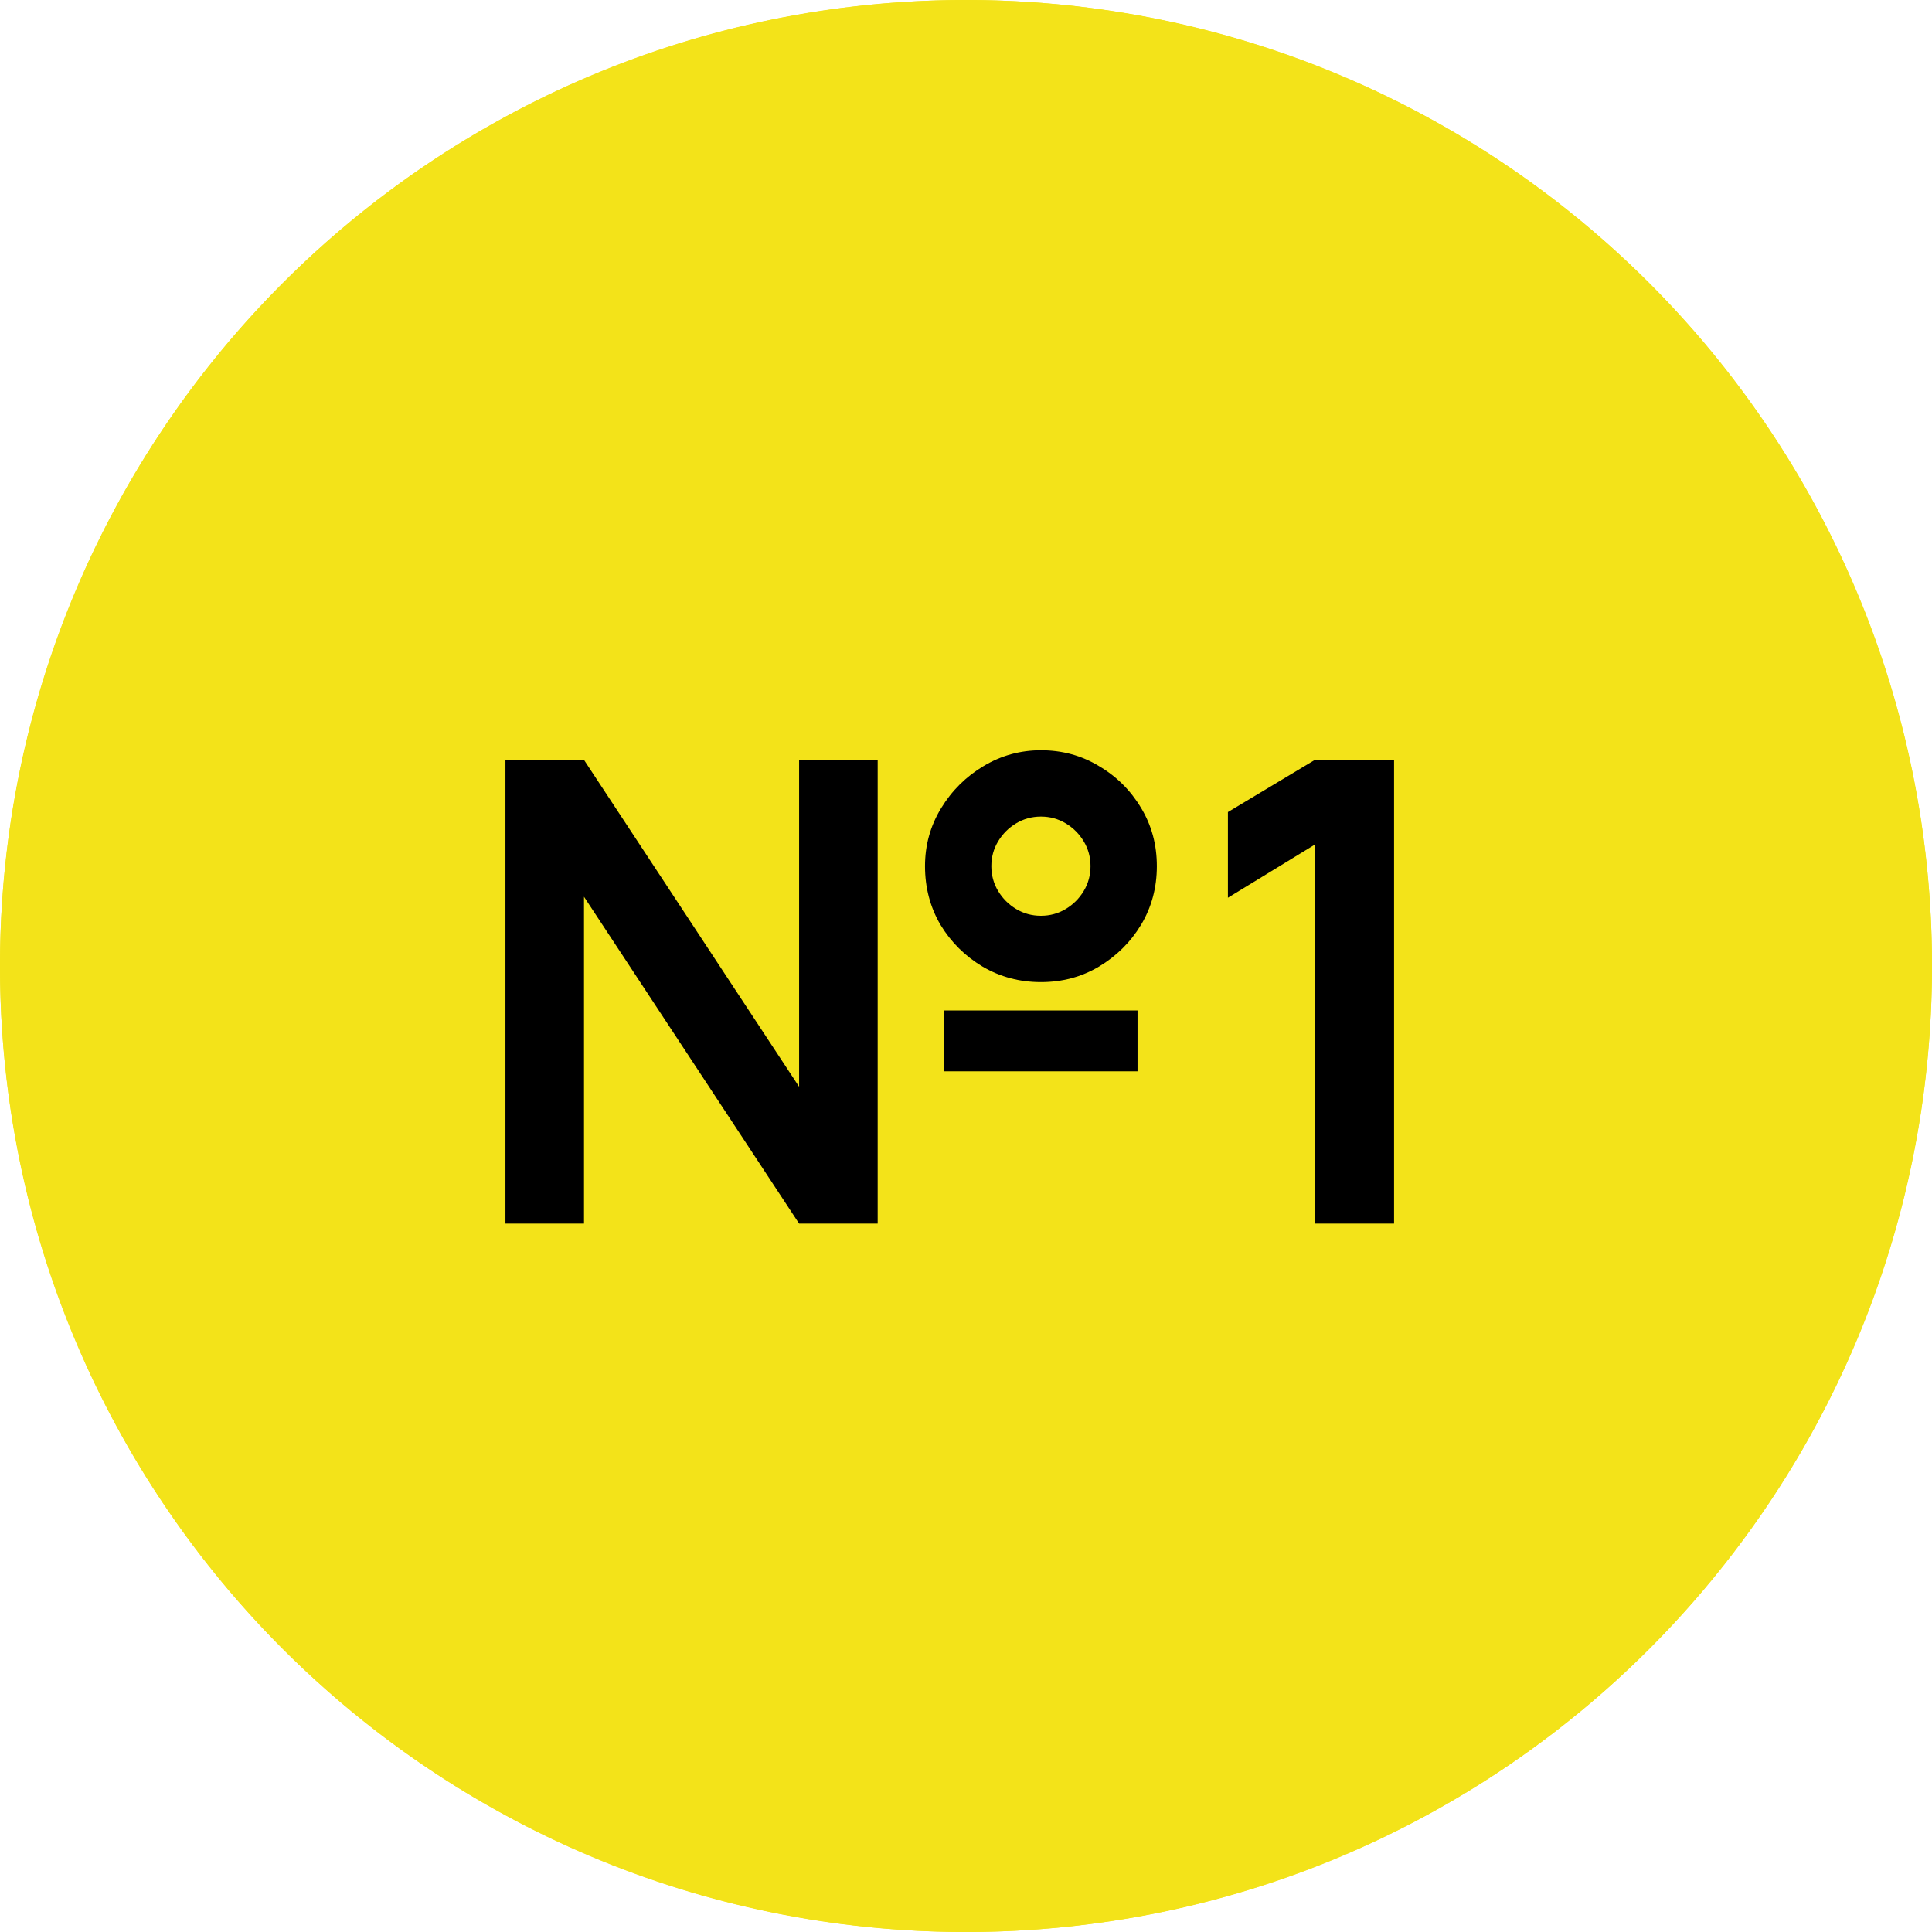 <?xml version="1.0" encoding="UTF-8"?> <svg xmlns="http://www.w3.org/2000/svg" width="60" height="60" viewBox="0 0 60 60" fill="none"> <g clip-path="url(#clip0_22_959)"> <path d="M30 60C46.569 60 60 46.569 60 30C60 13.431 46.569 0 30 0C13.431 0 0 13.431 0 30C0 46.569 13.431 60 30 60Z" fill="#F3E319"></path> <path d="M29.603 30.096C25.093 30.096 21.423 33.766 21.423 38.276C21.423 38.583 21.672 38.832 21.979 38.832H37.226C37.533 38.832 37.782 38.583 37.782 38.276C37.782 33.766 34.113 30.096 29.603 30.096ZM22.557 37.72C22.842 34.082 25.893 31.209 29.603 31.209C33.312 31.209 36.364 34.082 36.648 37.72H22.557Z" fill="black"></path> <path d="M29.47 29.362C32.118 29.362 34.272 27.208 34.272 24.56C34.272 21.912 32.117 19.758 29.47 19.758C26.822 19.758 24.668 21.912 24.668 24.56C24.668 27.208 26.822 29.362 29.47 29.362ZM29.47 20.87C31.504 20.87 33.16 22.526 33.16 24.56C33.16 26.595 31.504 28.25 29.47 28.25C27.435 28.25 25.78 26.595 25.78 24.56C25.78 22.526 27.435 20.87 29.47 20.87Z" fill="black"></path> <path d="M18.733 33.165C19.645 33.165 20.541 33.408 21.324 33.868C21.588 34.025 21.929 33.935 22.085 33.671C22.24 33.407 22.152 33.066 21.887 32.91C20.934 32.349 19.843 32.053 18.733 32.053C15.301 32.053 12.509 34.844 12.509 38.276C12.509 38.583 12.758 38.832 13.065 38.832H20.113C20.42 38.832 20.669 38.583 20.669 38.276C20.669 37.969 20.42 37.72 20.113 37.72H13.651C13.929 35.162 16.102 33.165 18.733 33.165Z" fill="black"></path> <path d="M18.634 31.165C20.68 31.165 22.346 29.5 22.346 27.453C22.346 25.406 20.68 23.741 18.634 23.741C16.587 23.741 14.921 25.406 14.921 27.453C14.921 29.499 16.587 31.165 18.634 31.165ZM18.634 24.853C20.067 24.853 21.233 26.019 21.233 27.453C21.233 28.886 20.067 30.053 18.634 30.053C17.2 30.053 16.033 28.887 16.033 27.453C16.033 26.019 17.2 24.853 18.634 24.853Z" fill="black"></path> <path d="M40.519 32.053C39.409 32.053 38.318 32.349 37.364 32.91C37.099 33.066 37.011 33.406 37.167 33.671C37.322 33.936 37.664 34.024 37.928 33.868C38.711 33.408 39.607 33.165 40.519 33.165C43.149 33.165 45.322 35.162 45.6 37.72H39.139C38.833 37.72 38.584 37.969 38.584 38.276C38.584 38.583 38.833 38.832 39.139 38.832H46.186C46.493 38.832 46.742 38.583 46.742 38.276C46.742 34.844 43.95 32.053 40.519 32.053Z" fill="black"></path> <path d="M40.618 31.165C42.664 31.165 44.33 29.5 44.33 27.453C44.33 25.406 42.665 23.741 40.618 23.741C38.571 23.741 36.905 25.406 36.905 27.453C36.906 29.499 38.571 31.165 40.618 31.165ZM40.618 24.853C42.051 24.853 43.218 26.019 43.218 27.453C43.218 28.886 42.052 30.053 40.618 30.053C39.184 30.053 38.017 28.887 38.017 27.453C38.018 26.019 39.184 24.853 40.618 24.853Z" fill="black"></path> <circle cx="30" cy="30" r="30" fill="#F3E319"></circle> <path d="M15.697 38V23.6H18.137L24.817 33.75V23.6H27.257V38H24.817L18.137 27.85V38H15.697ZM32.327 30.5C31.667 30.5 31.064 30.34 30.517 30.02C29.97 29.693 29.534 29.26 29.207 28.72C28.887 28.173 28.727 27.567 28.727 26.9C28.727 26.247 28.893 25.647 29.227 25.1C29.56 24.553 30 24.117 30.547 23.79C31.093 23.463 31.687 23.3 32.327 23.3C32.987 23.3 33.587 23.463 34.127 23.79C34.673 24.11 35.11 24.543 35.437 25.09C35.764 25.63 35.927 26.233 35.927 26.9C35.927 27.567 35.764 28.173 35.437 28.72C35.11 29.26 34.673 29.693 34.127 30.02C33.587 30.34 32.987 30.5 32.327 30.5ZM32.327 28.44C32.607 28.44 32.864 28.37 33.097 28.23C33.33 28.09 33.517 27.903 33.657 27.67C33.797 27.437 33.867 27.18 33.867 26.9C33.867 26.62 33.797 26.363 33.657 26.13C33.517 25.897 33.33 25.71 33.097 25.57C32.864 25.43 32.607 25.36 32.327 25.36C32.047 25.36 31.79 25.43 31.557 25.57C31.323 25.71 31.137 25.897 30.997 26.13C30.857 26.363 30.787 26.62 30.787 26.9C30.787 27.18 30.857 27.437 30.997 27.67C31.137 27.903 31.323 28.09 31.557 28.23C31.79 28.37 32.047 28.44 32.327 28.44ZM29.327 33.27V31.38H35.327V33.27H29.327ZM40.834 38V26.23L38.134 27.88V25.22L40.834 23.6H43.294V38H40.834Z" fill="black"></path> </g> <defs> <clipPath id="clip0_22_959"> <rect width="60" height="60" fill="white"></rect> </clipPath> </defs> </svg> 